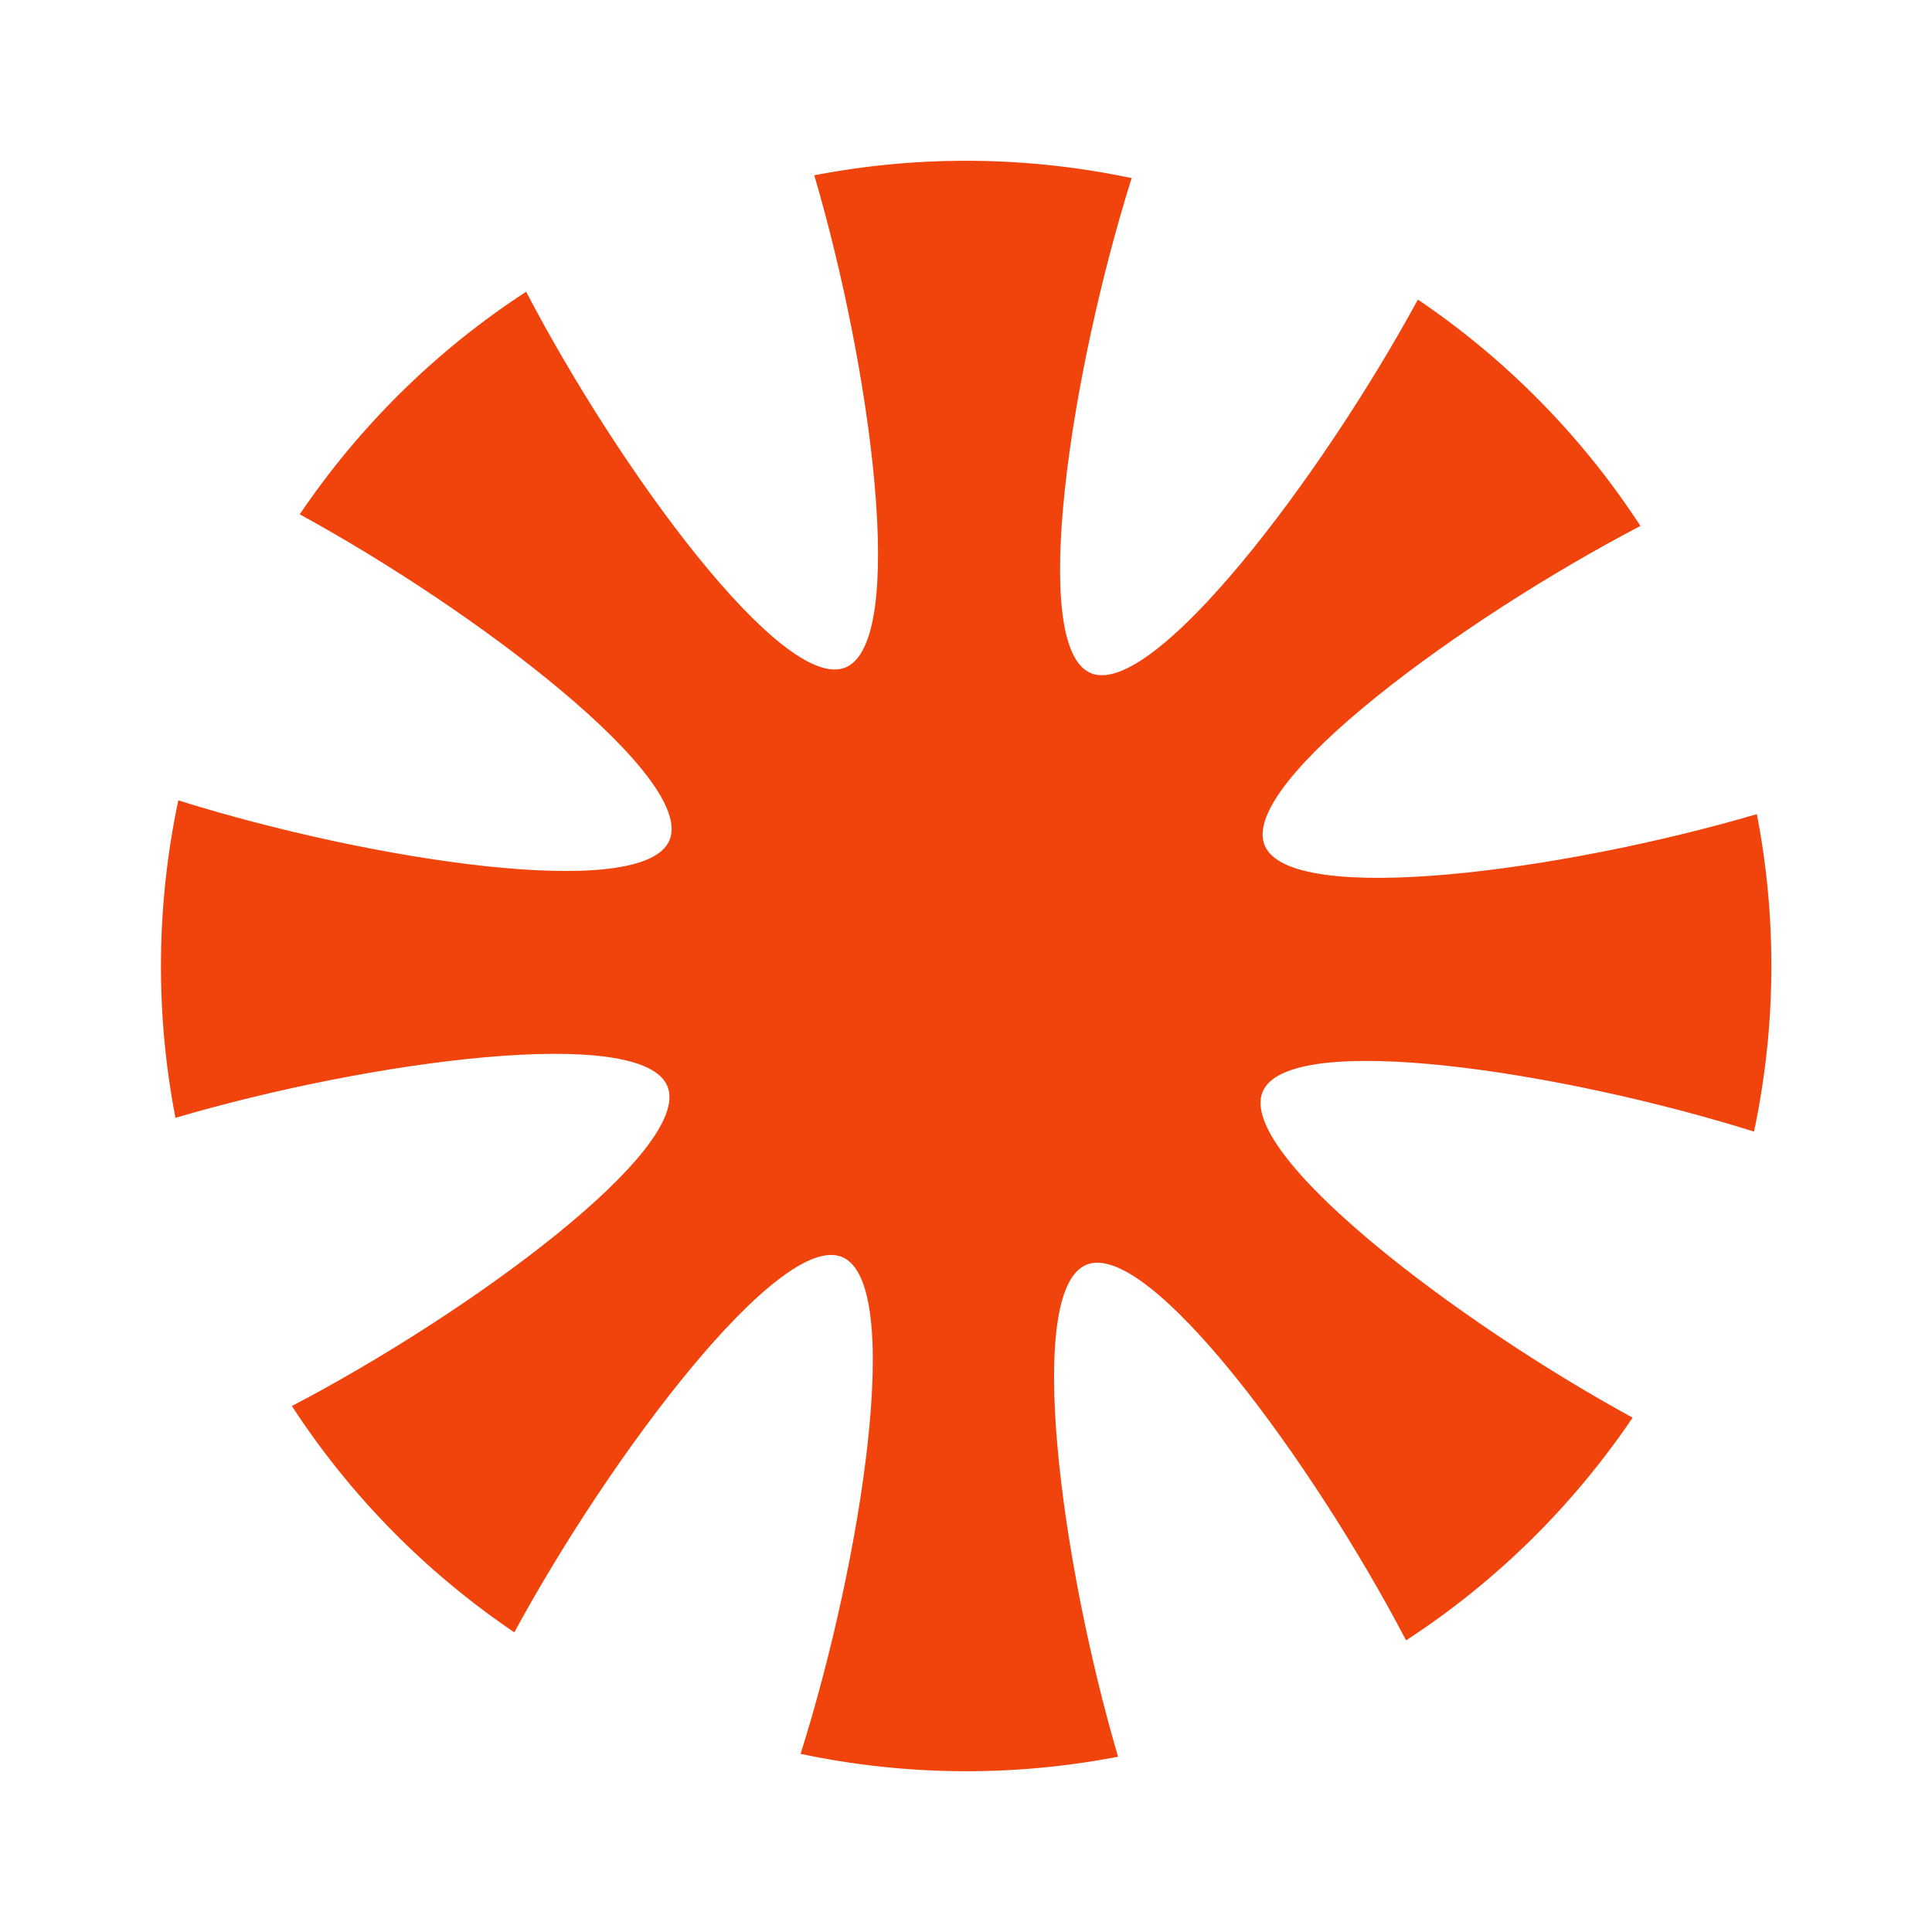 <?xml version="1.0" encoding="UTF-8"?> <svg xmlns="http://www.w3.org/2000/svg" width="49" height="49" viewBox="0 0 49 49" fill="none"><g clip-path="url(#clip0_1792_474)"><path fill-rule="evenodd" clip-rule="evenodd" d="M21.44 16.93C19.855 17.571 15.713 11.935 13.344 7.399C11.03 8.906 9.095 10.837 7.602 13.045C12.095 15.496 17.647 19.738 16.979 21.312C16.311 22.885 9.403 21.83 4.522 20.299C3.972 22.906 3.926 25.64 4.45 28.351C9.356 26.905 16.288 25.968 16.929 27.554C17.57 29.14 11.939 33.289 7.403 35.66C8.908 37.973 10.839 39.907 13.044 41.4C15.509 36.858 19.787 31.213 21.363 31.883C22.941 32.552 21.86 39.55 20.305 44.482C22.912 45.033 25.646 45.078 28.357 44.554C26.911 39.639 25.975 32.714 27.558 32.075C29.142 31.435 33.285 37.06 35.662 41.603C37.977 40.096 39.913 38.163 41.407 35.955C36.912 33.504 31.357 29.26 32.025 27.686C32.693 26.112 39.605 27.168 44.486 28.7C45.037 26.092 45.082 23.359 44.558 20.648C39.646 22.094 32.714 23.021 32.073 21.436C31.432 19.85 37.069 15.709 41.605 13.339C40.099 11.026 38.167 9.091 35.961 7.598C33.501 12.123 29.237 17.74 27.662 17.071C26.085 16.402 27.155 9.434 28.701 4.517C26.095 3.967 23.362 3.922 20.652 4.446C22.098 9.359 23.026 16.29 21.44 16.93Z" fill="#F1430C"></path></g><defs><clipPath id="clip0_1792_474"><rect width="49" height="49" fill="white"></rect></clipPath></defs></svg> 